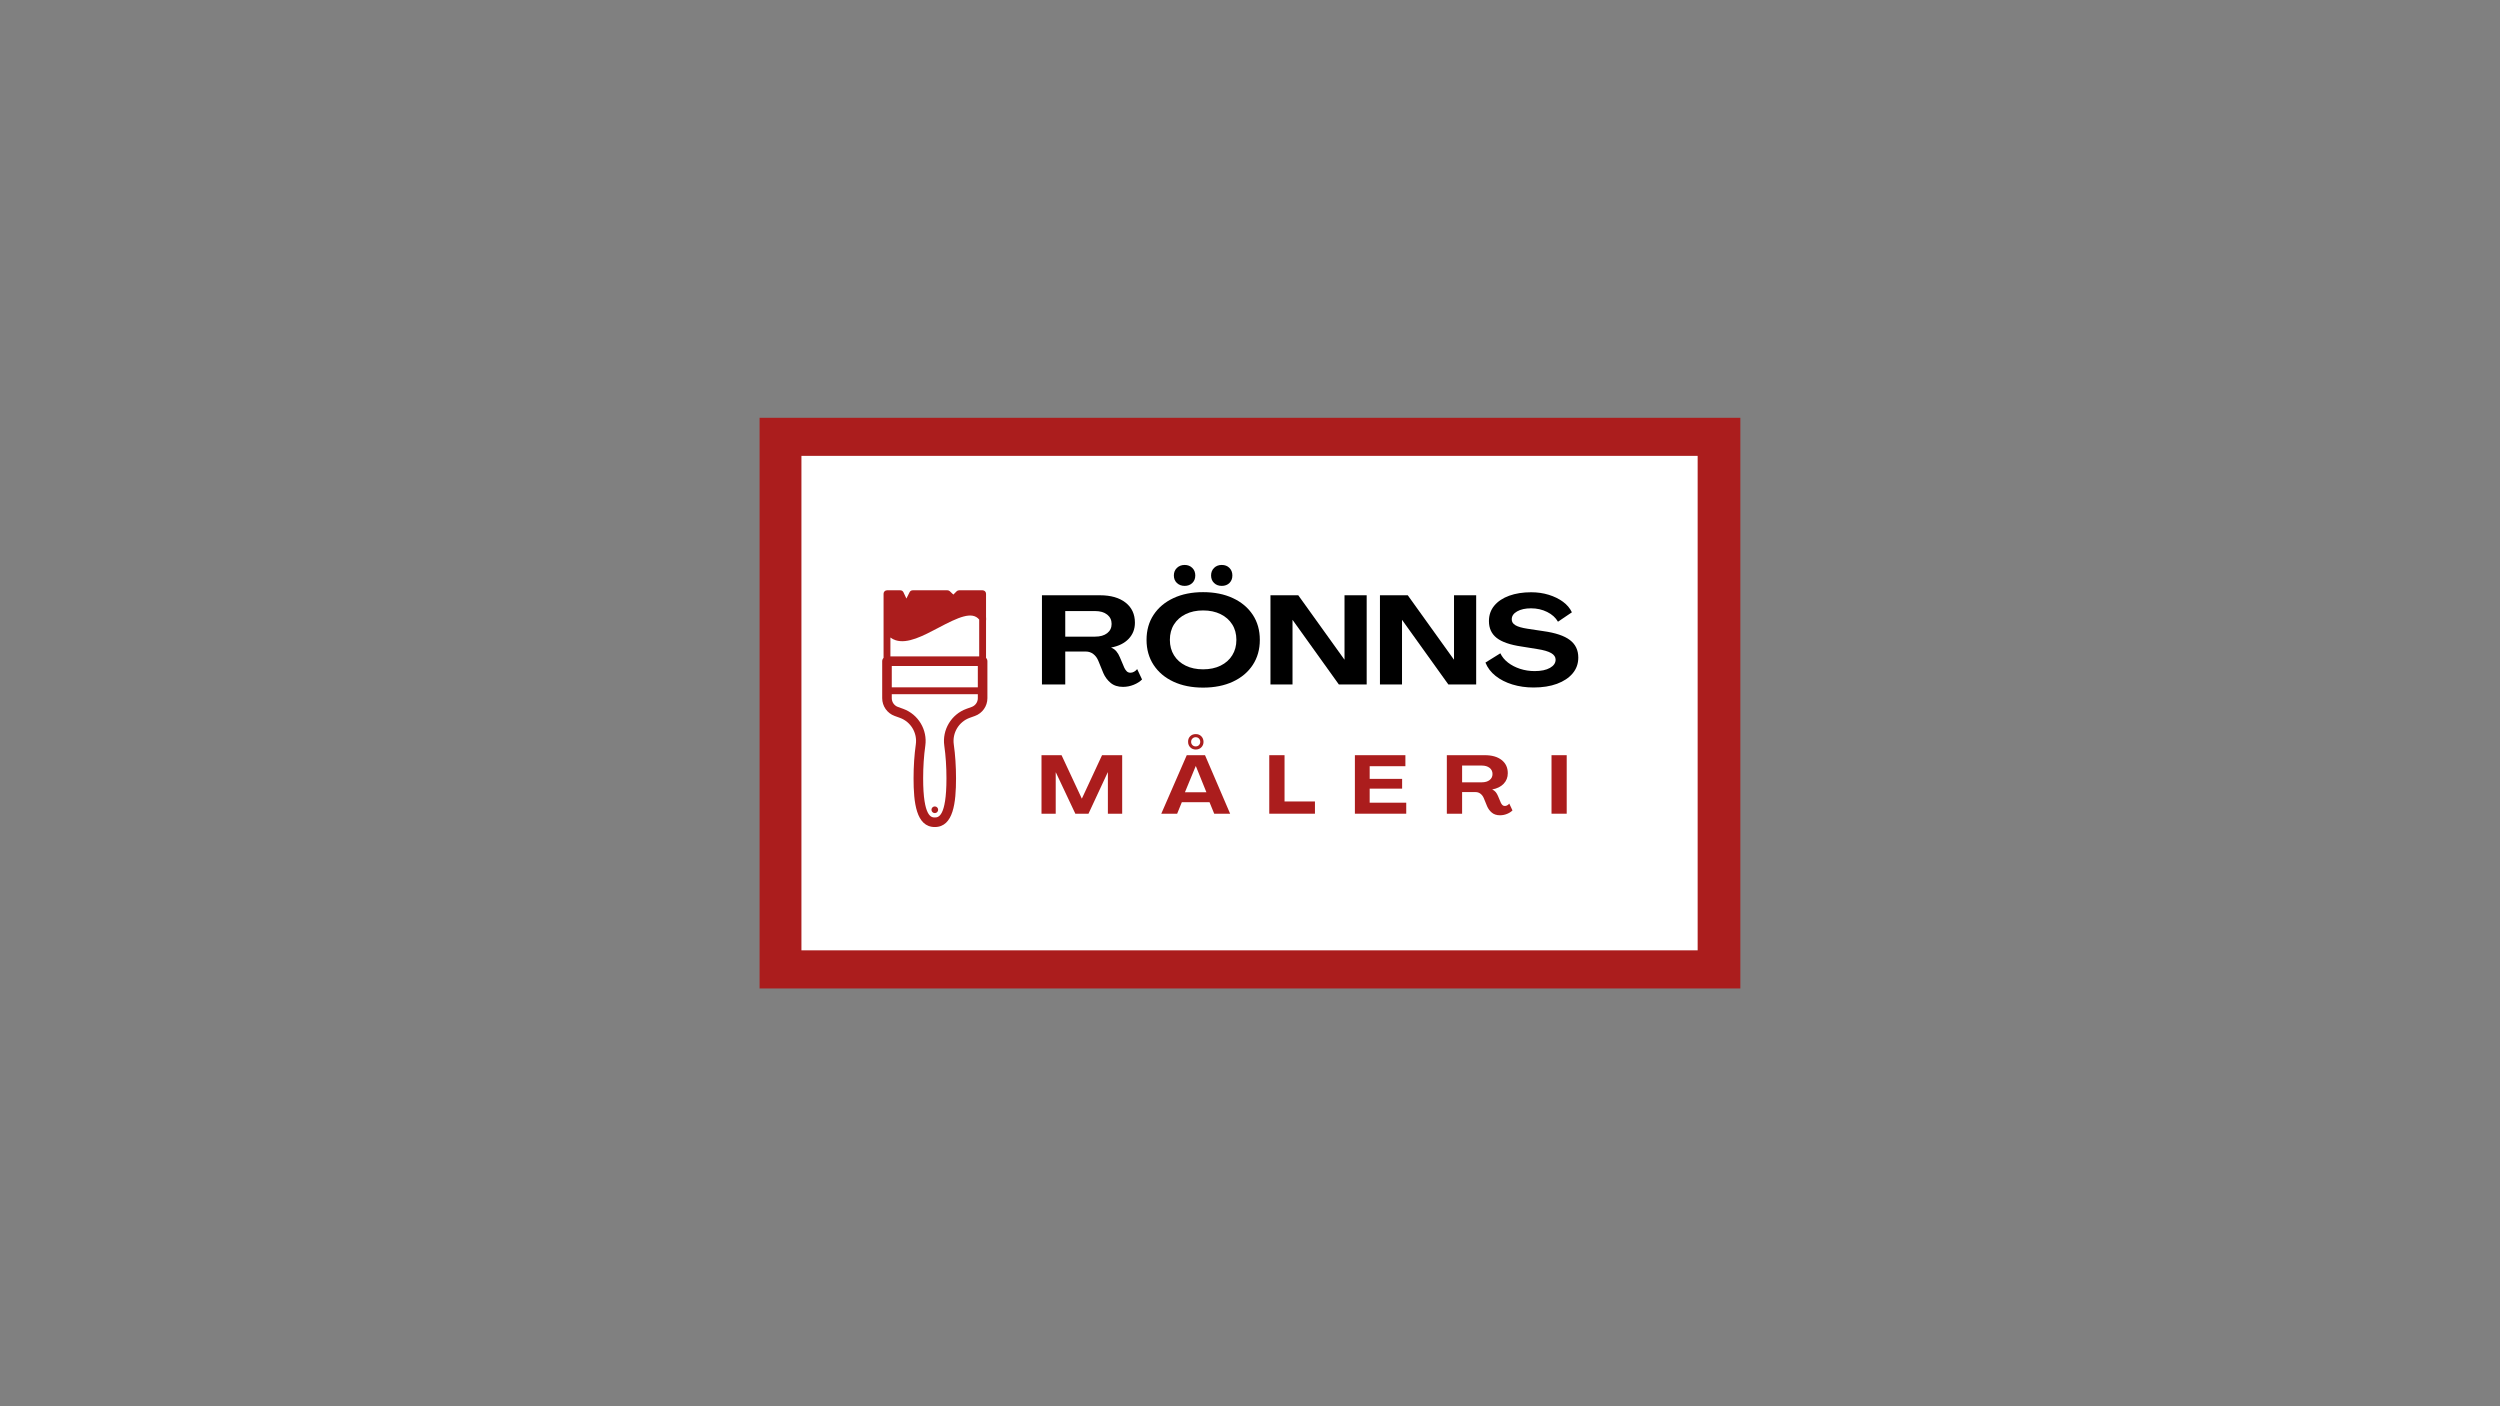 <svg xmlns="http://www.w3.org/2000/svg" xmlns:xlink="http://www.w3.org/1999/xlink" width="1920" zoomAndPan="magnify" viewBox="0 0 1440 810" height="1080" preserveAspectRatio="xMidYMid meet" version="1.0"><rect x="0" y="0" width="1440" height="810" fill="#808080" stroke="none"/><defs><g/><clipPath id="24cd3545e5"><path d="M 437.512 240.656 L 1002.488 240.656 L 1002.488 569.344 L 437.512 569.344 Z M 437.512 240.656 " clip-rule="nonzero"/></clipPath><clipPath id="da3ef722a7"><path d="M 461.625 262.594 L 978 262.594 L 978 547.406 L 461.625 547.406 Z M 461.625 262.594 " clip-rule="nonzero"/></clipPath><clipPath id="9efc33192d"><path d="M 536 464 L 541 464 L 541 469 L 536 469 Z M 536 464 " clip-rule="nonzero"/></clipPath><clipPath id="b45906f07c"><path d="M 626.305 399.289 L 538.27 487.324 L 450.234 399.289 L 538.27 311.254 Z M 626.305 399.289 " clip-rule="nonzero"/></clipPath><clipPath id="47191b2f2b"><path d="M 626.305 399.289 L 538.27 487.324 L 450.234 399.289 L 538.27 311.254 Z M 626.305 399.289 " clip-rule="nonzero"/></clipPath><clipPath id="4099091e65"><path d="M 508 340 L 569 340 L 569 477 L 508 477 Z M 508 340 " clip-rule="nonzero"/></clipPath><clipPath id="6826b9f246"><path d="M 626.305 399.289 L 538.27 487.324 L 450.234 399.289 L 538.27 311.254 Z M 626.305 399.289 " clip-rule="nonzero"/></clipPath><clipPath id="b8cdd63220"><path d="M 626.305 399.289 L 538.27 487.324 L 450.234 399.289 L 538.27 311.254 Z M 626.305 399.289 " clip-rule="nonzero"/></clipPath></defs><g clip-path="url(#24cd3545e5)"><path fill="#ab1d1d" d="M 437.512 240.656 L 1002.441 240.656 L 1002.441 569.344 L 437.512 569.344 Z M 437.512 240.656 " fill-opacity="1" fill-rule="nonzero"/></g><g clip-path="url(#da3ef722a7)"><path fill="#ffffff" d="M 461.625 262.594 L 977.848 262.594 L 977.848 547.406 L 461.625 547.406 Z M 461.625 262.594 " fill-opacity="1" fill-rule="nonzero"/></g><g fill="#000000" fill-opacity="1"><g transform="translate(596.337, 394.267)"><g><path d="M 50.516 1.375 C 47.586 1.375 45.207 0.602 43.375 -0.938 C 41.539 -2.477 40.145 -4.352 39.188 -6.562 L 36.297 -13.641 C 35.629 -15.273 34.672 -16.57 33.422 -17.531 C 32.172 -18.5 30.723 -18.984 29.078 -18.984 L 17.25 -18.984 L 17.25 0 L 3.828 0 L 3.828 -51.391 L 37.234 -51.391 C 43.492 -51.391 48.414 -49.977 52 -47.156 C 55.582 -44.344 57.375 -40.484 57.375 -35.578 C 57.375 -31.922 56.172 -28.828 53.766 -26.297 C 51.359 -23.773 48.016 -22.109 43.734 -21.297 L 43.734 -21.219 C 44.941 -20.738 45.941 -20.016 46.734 -19.047 C 47.523 -18.086 48.188 -16.957 48.719 -15.656 L 51.312 -9.531 C 51.695 -8.758 52.156 -8.109 52.688 -7.578 C 53.219 -7.047 53.938 -6.781 54.844 -6.781 C 55.52 -6.781 56.207 -6.973 56.906 -7.359 C 57.602 -7.742 58.191 -8.25 58.672 -8.875 L 61.484 -2.891 C 60.234 -1.641 58.625 -0.617 56.656 0.172 C 54.688 0.973 52.641 1.375 50.516 1.375 Z M 17.25 -27.562 L 34.422 -27.562 C 37.359 -27.562 39.68 -28.223 41.391 -29.547 C 43.098 -30.879 43.953 -32.648 43.953 -34.859 C 43.953 -37.117 43.098 -38.922 41.391 -40.266 C 39.68 -41.617 37.359 -42.297 34.422 -42.297 L 17.25 -42.297 Z M 17.25 -27.562 "/></g></g></g><g fill="#000000" fill-opacity="1"><g transform="translate(658.034, 394.267)"><g><path d="M 24.328 -56.797 C 22.547 -56.797 21.062 -57.348 19.875 -58.453 C 18.695 -59.566 18.109 -61.016 18.109 -62.797 C 18.109 -64.566 18.695 -66.02 19.875 -67.156 C 21.062 -68.289 22.547 -68.859 24.328 -68.859 C 26.109 -68.859 27.57 -68.289 28.719 -67.156 C 29.875 -66.02 30.453 -64.566 30.453 -62.797 C 30.453 -61.016 29.875 -59.566 28.719 -58.453 C 27.57 -57.348 26.109 -56.797 24.328 -56.797 Z M 45.688 -56.797 C 43.906 -56.797 42.438 -57.348 41.281 -58.453 C 40.125 -59.566 39.547 -61.016 39.547 -62.797 C 39.547 -64.566 40.125 -66.02 41.281 -67.156 C 42.438 -68.289 43.906 -68.859 45.688 -68.859 C 47.508 -68.859 48.984 -68.289 50.109 -67.156 C 51.242 -66.02 51.812 -64.566 51.812 -62.797 C 51.812 -61.016 51.242 -59.566 50.109 -58.453 C 48.984 -57.348 47.508 -56.797 45.688 -56.797 Z M 34.938 1.797 C 28.438 1.797 22.742 0.656 17.859 -1.625 C 12.973 -3.906 9.172 -7.113 6.453 -11.25 C 3.734 -15.395 2.375 -20.207 2.375 -25.688 C 2.375 -31.227 3.734 -36.051 6.453 -40.156 C 9.172 -44.27 12.973 -47.469 17.859 -49.75 C 22.742 -52.039 28.438 -53.188 34.938 -53.188 C 41.477 -53.188 47.203 -52.039 52.109 -49.75 C 57.016 -47.469 60.828 -44.27 63.547 -40.156 C 66.266 -36.051 67.625 -31.227 67.625 -25.688 C 67.625 -20.207 66.266 -15.395 63.547 -11.25 C 60.828 -7.113 57.016 -3.906 52.109 -1.625 C 47.203 0.656 41.477 1.797 34.938 1.797 Z M 34.938 -8.734 C 38.781 -8.734 42.145 -9.441 45.031 -10.859 C 47.914 -12.273 50.148 -14.258 51.734 -16.812 C 53.328 -19.363 54.125 -22.32 54.125 -25.688 C 54.125 -29.102 53.328 -32.07 51.734 -34.594 C 50.148 -37.125 47.914 -39.098 45.031 -40.516 C 42.145 -41.941 38.781 -42.656 34.938 -42.656 C 31.133 -42.656 27.785 -41.941 24.891 -40.516 C 22.004 -39.098 19.77 -37.125 18.188 -34.594 C 16.602 -32.07 15.812 -29.102 15.812 -25.688 C 15.812 -22.32 16.602 -19.363 18.188 -16.812 C 19.77 -14.258 22.004 -12.273 24.891 -10.859 C 27.785 -9.441 31.133 -8.734 34.938 -8.734 Z M 34.938 -8.734 "/></g></g></g><g fill="#000000" fill-opacity="1"><g transform="translate(727.958, 394.267)"><g><path d="M 3.828 0 L 3.828 -51.391 L 19.844 -51.391 L 46.406 -14.359 L 46.484 -14.359 L 46.484 -51.391 L 59.25 -51.391 L 59.25 0 L 43.234 0 L 16.594 -37.172 L 16.531 -37.172 L 16.531 0 Z M 3.828 0 "/></g></g></g><g fill="#000000" fill-opacity="1"><g transform="translate(791.027, 394.267)"><g><path d="M 3.828 0 L 3.828 -51.391 L 19.844 -51.391 L 46.406 -14.359 L 46.484 -14.359 L 46.484 -51.391 L 59.25 -51.391 L 59.25 0 L 43.234 0 L 16.594 -37.172 L 16.531 -37.172 L 16.531 0 Z M 3.828 0 "/></g></g></g><g fill="#000000" fill-opacity="1"><g transform="translate(854.096, 394.267)"><g><path d="M 29.234 1.734 C 24.898 1.734 20.844 1.156 17.062 0 C 13.289 -1.156 10.055 -2.801 7.359 -4.938 C 4.66 -7.082 2.711 -9.645 1.516 -12.625 L 10.109 -17.969 C 11.066 -15.945 12.531 -14.164 14.5 -12.625 C 16.477 -11.094 18.801 -9.891 21.469 -9.016 C 24.145 -8.148 26.945 -7.719 29.875 -7.719 C 33.582 -7.719 36.52 -8.332 38.688 -9.562 C 40.852 -10.789 41.938 -12.367 41.938 -14.297 C 41.938 -15.828 41.094 -17.086 39.406 -18.078 C 37.719 -19.066 35.023 -19.848 31.328 -20.422 L 22.297 -21.875 C 15.754 -22.832 10.988 -24.477 8 -26.812 C 5.02 -29.145 3.531 -32.379 3.531 -36.516 C 3.531 -39.984 4.566 -42.957 6.641 -45.438 C 8.711 -47.914 11.578 -49.816 15.234 -51.141 C 18.891 -52.461 23.098 -53.125 27.859 -53.125 C 31.461 -53.125 34.828 -52.641 37.953 -51.672 C 41.086 -50.711 43.82 -49.379 46.156 -47.672 C 48.488 -45.961 50.207 -43.93 51.312 -41.578 L 43.297 -36.156 C 41.953 -38.508 39.875 -40.383 37.062 -41.781 C 34.25 -43.176 31.156 -43.875 27.781 -43.875 C 24.508 -43.875 21.836 -43.285 19.766 -42.109 C 17.703 -40.93 16.672 -39.43 16.672 -37.609 C 16.617 -36.16 17.316 -35.004 18.766 -34.141 C 20.211 -33.273 22.547 -32.598 25.766 -32.109 L 34.781 -30.75 C 41.812 -29.781 46.938 -28.066 50.156 -25.609 C 53.383 -23.16 55 -19.797 55 -15.516 C 55 -12.004 53.914 -8.961 51.75 -6.391 C 49.582 -3.816 46.57 -1.816 42.719 -0.391 C 38.875 1.023 34.379 1.734 29.234 1.734 Z M 29.234 1.734 "/></g></g></g><g clip-path="url(#9efc33192d)"><g clip-path="url(#b45906f07c)"><g clip-path="url(#47191b2f2b)"><path fill="#ab1d1d" d="M 540.367 466.422 C 540.367 465.359 539.508 464.496 538.445 464.496 C 537.383 464.496 536.52 465.359 536.52 466.422 C 536.52 467.484 537.383 468.344 538.445 468.344 C 539.508 468.344 540.367 467.484 540.367 466.422 Z M 540.367 466.422 " fill-opacity="1" fill-rule="nonzero"/></g></g></g><g clip-path="url(#4099091e65)"><g clip-path="url(#6826b9f246)"><g clip-path="url(#b8cdd63220)"><path fill="#ab1d1d" d="M 538.445 476.371 C 549.219 476.371 550.672 462.18 550.672 448.297 C 550.672 441.445 550.227 434.695 549.379 428.777 C 548.434 422.164 552.289 415.73 558.547 413.473 L 561.566 412.387 C 565.859 410.84 568.746 406.734 568.746 402.168 L 568.746 380.863 C 568.746 380.109 568.441 379.434 567.957 378.934 L 567.957 357.328 C 567.977 357.281 567.984 357.234 568.004 357.188 L 568.004 355.805 C 567.984 355.762 567.977 355.711 567.957 355.668 L 567.957 341.98 C 567.957 340.891 567.074 340.012 565.984 340.012 L 552.418 340.012 C 551.895 340.012 551.395 340.219 551.023 340.586 L 549.137 342.477 L 547.086 340.547 C 546.719 340.203 546.238 340.012 545.734 340.012 L 525.688 340.012 C 524.941 340.012 524.258 340.434 523.926 341.102 L 522.09 344.766 L 520.379 341.141 C 520.055 340.449 519.359 340.012 518.598 340.012 L 510.902 340.012 C 509.816 340.012 508.934 340.895 508.934 341.98 L 508.934 378.934 C 508.445 379.434 508.145 380.109 508.145 380.863 L 508.145 402.168 C 508.145 406.734 511.027 410.84 515.32 412.387 L 518.344 413.477 C 524.602 415.73 528.457 422.168 527.508 428.777 C 526.664 434.695 526.215 441.445 526.215 448.297 C 526.215 462.18 527.668 476.371 538.445 476.371 Z M 512.875 367.207 C 513.793 367.898 514.805 368.426 515.91 368.781 C 522.75 370.988 531.766 366.23 540.484 361.625 C 552.004 355.539 559.949 351.895 564.016 356.879 L 564.016 378.102 L 512.875 378.102 Z M 513.664 383.621 L 563.227 383.621 L 563.227 395.902 L 513.664 395.902 Z M 531.734 448.297 C 531.734 441.699 532.164 435.219 532.973 429.559 C 534.285 420.367 528.922 411.422 520.215 408.285 L 517.191 407.195 C 515.082 406.434 513.66 404.414 513.66 402.168 L 513.66 399.844 L 563.227 399.844 L 563.227 402.168 C 563.227 404.414 561.809 406.434 559.695 407.195 L 556.676 408.285 C 547.969 411.422 542.602 420.367 543.918 429.555 C 544.727 435.219 545.156 441.699 545.156 448.297 C 545.156 470.852 540.281 470.852 538.445 470.852 C 536.609 470.852 531.734 470.852 531.734 448.297 Z M 531.734 448.297 " fill-opacity="1" fill-rule="nonzero"/></g></g></g><g fill="#ab1d1d" fill-opacity="1"><g transform="translate(597.391, 468.694)"><g><path d="M 2.516 0 L 2.516 -33.703 L 14.062 -33.703 L 25.703 -8.75 L 25.797 -8.75 L 37.391 -33.703 L 48.984 -33.703 L 48.984 0 L 40.75 0 L 40.75 -23.812 L 40.656 -23.812 L 29.578 0 L 22 0 L 10.797 -23.766 L 10.703 -23.766 L 10.703 0 Z M 2.516 0 "/></g></g></g><g fill="#ab1d1d" fill-opacity="1"><g transform="translate(668.713, 468.694)"><g><path d="M 20.062 -36.969 C 18.77 -36.969 17.707 -37.391 16.875 -38.234 C 16.039 -39.086 15.625 -40.145 15.625 -41.406 C 15.594 -42.707 15.992 -43.773 16.828 -44.609 C 17.66 -45.441 18.738 -45.859 20.062 -45.859 C 21.352 -45.859 22.41 -45.441 23.234 -44.609 C 24.055 -43.773 24.484 -42.707 24.516 -41.406 C 24.516 -40.145 24.094 -39.086 23.25 -38.234 C 22.414 -37.391 21.352 -36.969 20.062 -36.969 Z M 20.016 -38.766 C 20.773 -38.766 21.398 -39.016 21.891 -39.516 C 22.379 -40.023 22.625 -40.656 22.625 -41.406 C 22.625 -42.164 22.379 -42.797 21.891 -43.297 C 21.398 -43.805 20.773 -44.062 20.016 -44.062 C 19.266 -44.062 18.633 -43.805 18.125 -43.297 C 17.625 -42.797 17.375 -42.164 17.375 -41.406 C 17.375 -40.656 17.625 -40.023 18.125 -39.516 C 18.633 -39.016 19.266 -38.766 20.016 -38.766 Z M 0.188 0 L 14.859 -33.703 L 25.375 -33.703 L 39.844 0 L 30.672 0 L 27.969 -6.625 L 12.016 -6.625 L 9.328 0 Z M 13.812 -12.359 L 26.172 -12.359 L 20.109 -27.406 L 20.016 -27.406 Z M 13.812 -12.359 "/></g></g></g><g fill="#ab1d1d" fill-opacity="1"><g transform="translate(728.583, 468.694)"><g><path d="M 2.516 0 L 2.516 -33.703 L 11.312 -33.703 L 11.312 -7.047 L 28.828 -7.047 L 28.828 0 Z M 2.516 0 "/></g></g></g><g fill="#ab1d1d" fill-opacity="1"><g transform="translate(777.9, 468.694)"><g><path d="M 2.516 0 L 2.516 -33.703 L 31.609 -33.703 L 31.609 -27.359 L 11.031 -27.359 L 11.031 -20.062 L 29.719 -20.062 L 29.719 -14.438 L 11.031 -14.438 L 11.031 -6.344 L 32.094 -6.344 L 32.094 0 Z M 2.516 0 "/></g></g></g><g fill="#ab1d1d" fill-opacity="1"><g transform="translate(830.86, 468.694)"><g><path d="M 33.125 0.906 C 31.207 0.906 29.645 0.398 28.438 -0.609 C 27.238 -1.617 26.328 -2.852 25.703 -4.312 L 23.812 -8.938 C 23.363 -10.008 22.727 -10.863 21.906 -11.5 C 21.094 -12.133 20.148 -12.453 19.078 -12.453 L 11.312 -12.453 L 11.312 0 L 2.516 0 L 2.516 -33.703 L 24.422 -33.703 C 28.523 -33.703 31.75 -32.773 34.094 -30.922 C 36.445 -29.078 37.625 -26.547 37.625 -23.328 C 37.625 -20.93 36.832 -18.906 35.25 -17.25 C 33.676 -15.594 31.488 -14.5 28.688 -13.969 L 28.688 -13.922 C 29.469 -13.598 30.117 -13.117 30.641 -12.484 C 31.16 -11.859 31.598 -11.117 31.953 -10.266 L 33.656 -6.25 C 33.906 -5.738 34.203 -5.312 34.547 -4.969 C 34.891 -4.625 35.363 -4.453 35.969 -4.453 C 36.406 -4.453 36.852 -4.578 37.312 -4.828 C 37.77 -5.078 38.16 -5.41 38.484 -5.828 L 40.328 -1.891 C 39.504 -1.066 38.445 -0.395 37.156 0.125 C 35.863 0.645 34.52 0.906 33.125 0.906 Z M 11.312 -18.078 L 22.578 -18.078 C 24.504 -18.078 26.023 -18.508 27.141 -19.375 C 28.266 -20.25 28.828 -21.41 28.828 -22.859 C 28.828 -24.336 28.266 -25.52 27.141 -26.406 C 26.023 -27.289 24.504 -27.734 22.578 -27.734 L 11.312 -27.734 Z M 11.312 -18.078 "/></g></g></g><g fill="#ab1d1d" fill-opacity="1"><g transform="translate(891.156, 468.694)"><g><path d="M 2.516 0 L 2.516 -33.703 L 11.266 -33.703 L 11.266 0 Z M 2.516 0 "/></g></g></g></svg>